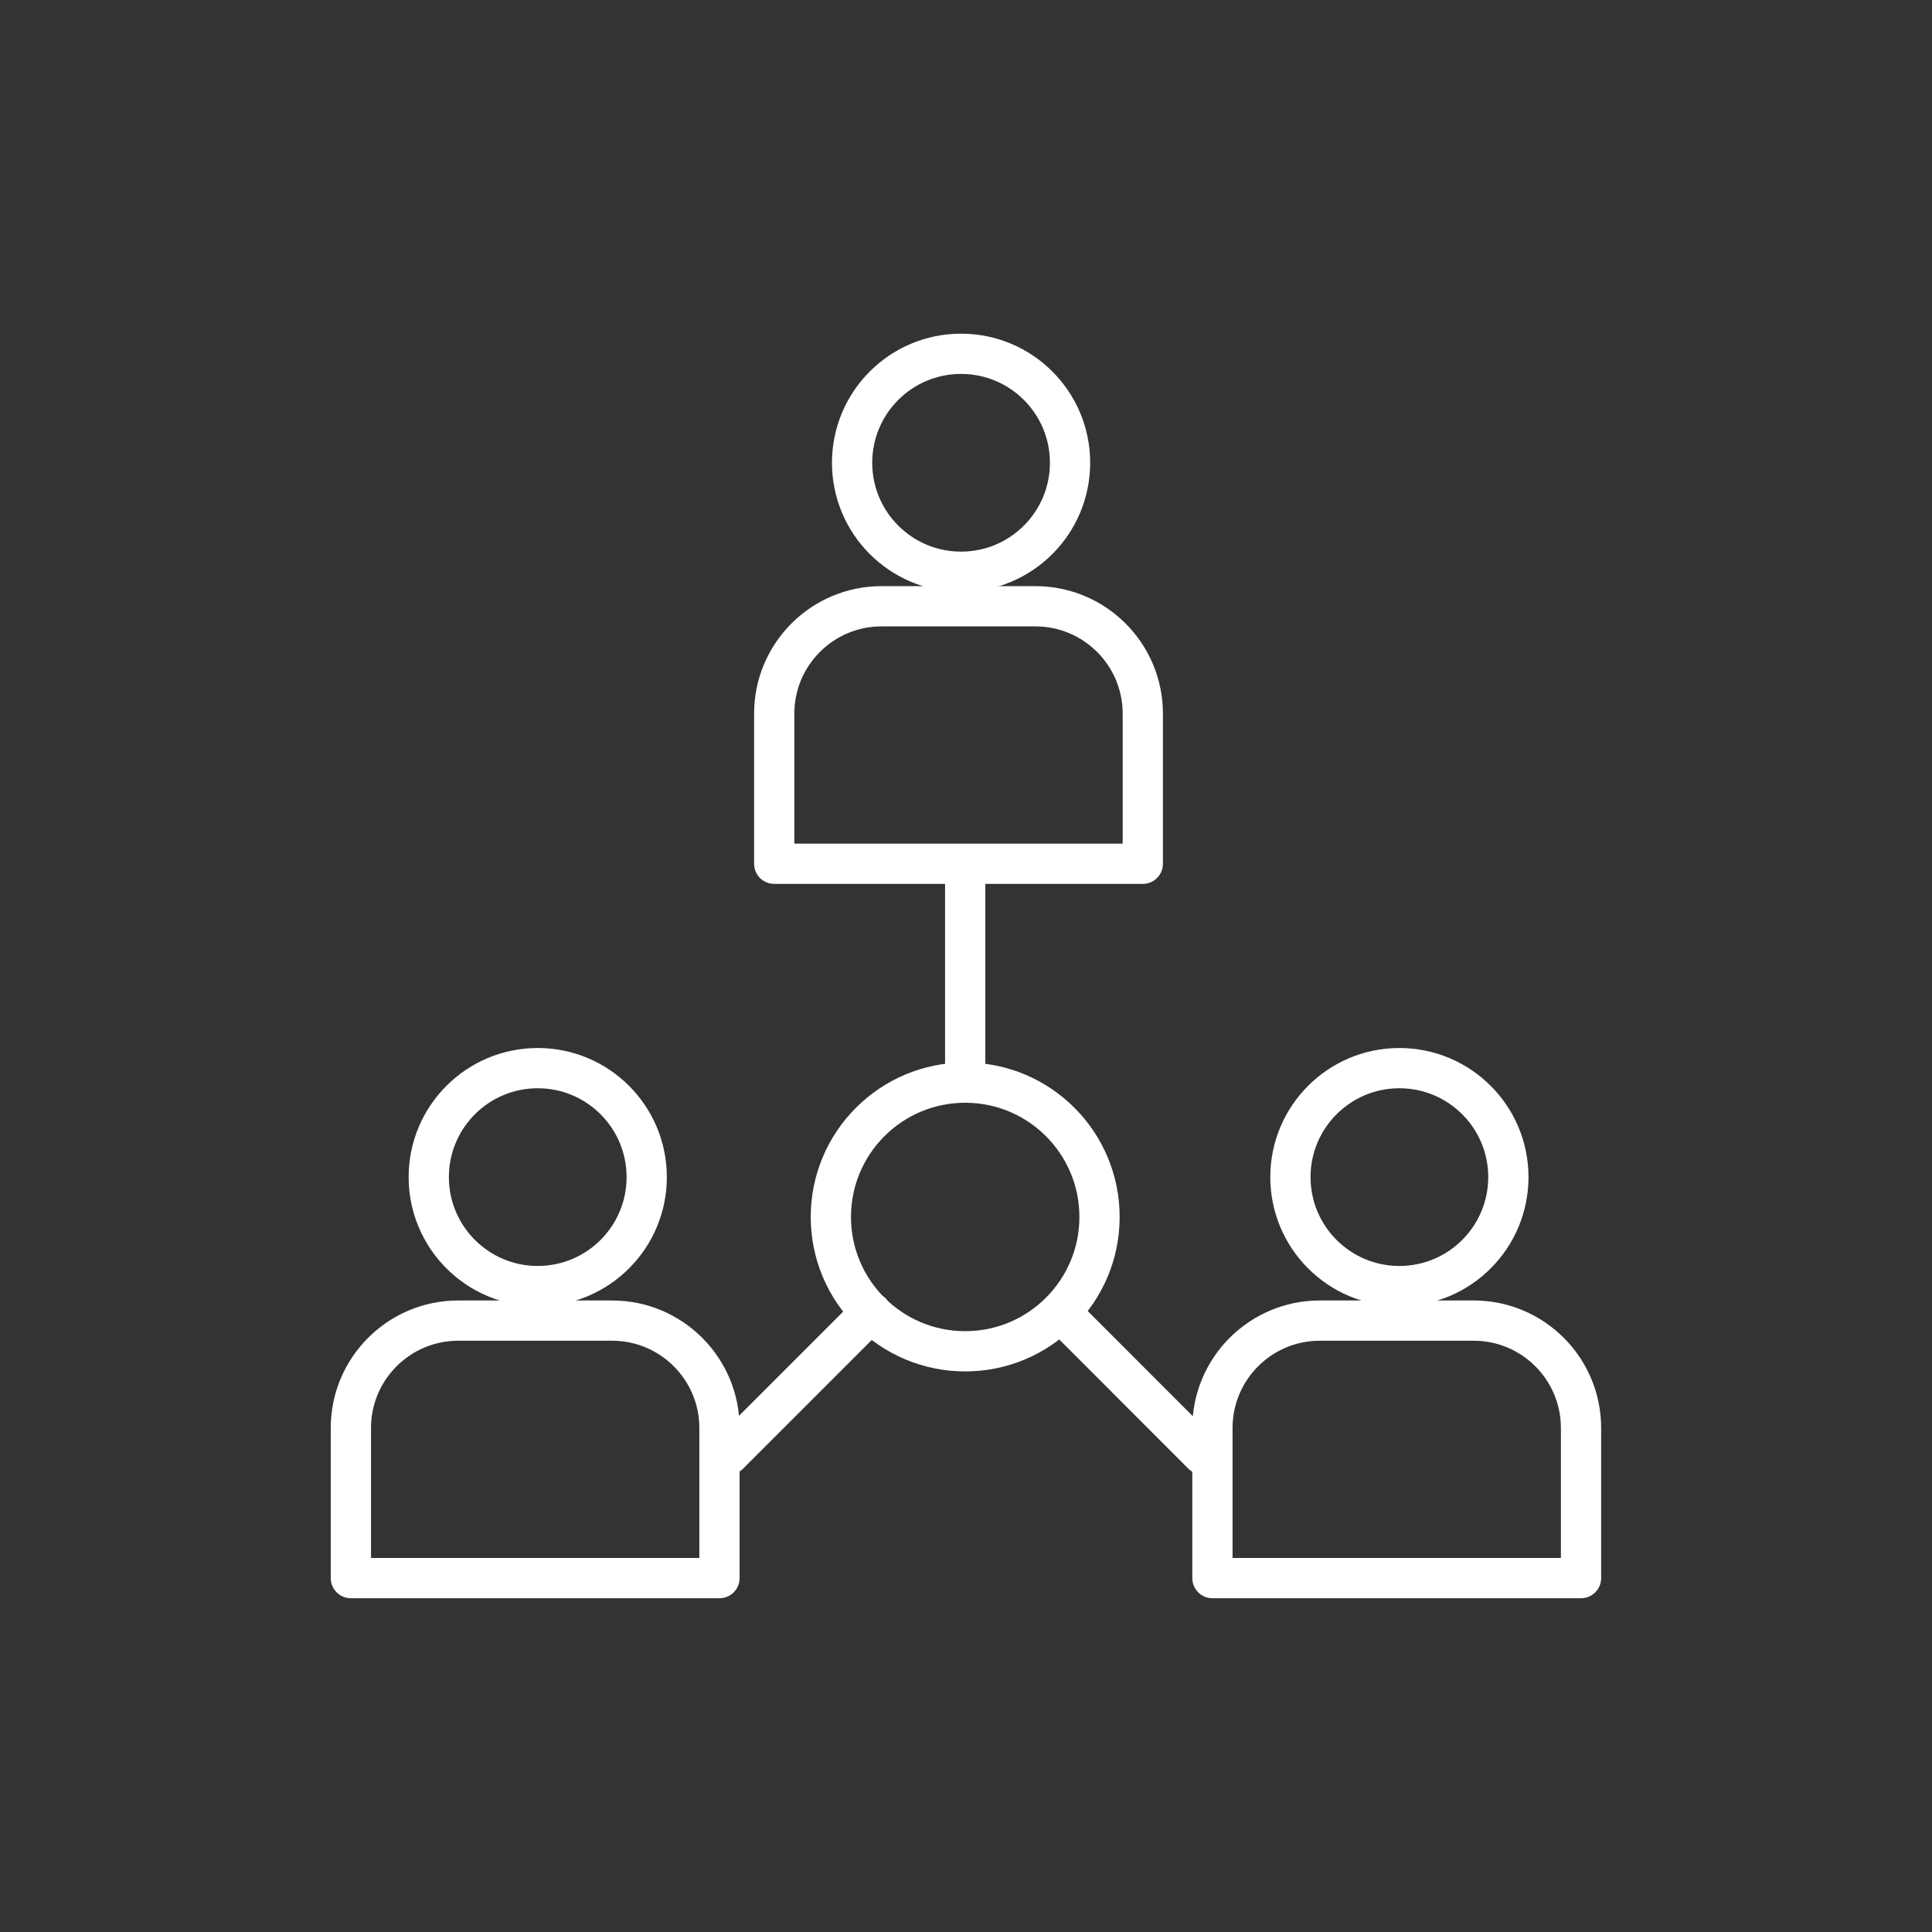 <?xml version="1.0" encoding="UTF-8"?>
<svg id="icon" xmlns="http://www.w3.org/2000/svg" viewBox="0 0 192 192">
  <rect x="0" y="0" width="192" height="192" fill="#333333" stroke="none"/>
  <defs>
    <style>
      .cls-1 {
        fill: none;
        stroke: #fff;
        stroke-linecap: round;
        stroke-linejoin: round;
        stroke-width: 4px;
      }
    </style>
  </defs>
  <g>
    <circle class="cls-1" cx="95.51" cy="45.99" r="10.83"/>
    <path class="cls-1" d="M87.62,60.25h15.28c5.89,0,10.67,4.78,10.67,10.67v14.92h-36.63v-14.92c0-5.89,4.78-10.67,10.67-10.67Z"/>
  </g>
  <g>
    <circle class="cls-1" cx="53.44" cy="116.98" r="10.83"/>
    <path class="cls-1" d="M45.55,131.24h15.28c5.89,0,10.67,4.78,10.67,10.67v14.92h-36.63v-14.92c0-5.89,4.78-10.67,10.67-10.67Z"/>
  </g>
  <g>
    <circle class="cls-1" cx="139.07" cy="116.98" r="10.83"/>
    <path class="cls-1" d="M131.17,131.24h15.28c5.89,0,10.67,4.78,10.67,10.67v14.92h-36.63v-14.92c0-5.89,4.78-10.67,10.67-10.67Z"/>
  </g>
  <g>
    <circle class="cls-1" cx="95.92" cy="120.94" r="13.35"/>
    <line class="cls-1" x1="95.92" y1="87.56" x2="95.92" y2="106.56"/>
    <line class="cls-1" x1="119.51" y1="144.54" x2="105.39" y2="130.41"/>
    <line class="cls-1" x1="72.43" y1="144.54" x2="86.56" y2="130.41"/>
  </g>
</svg>